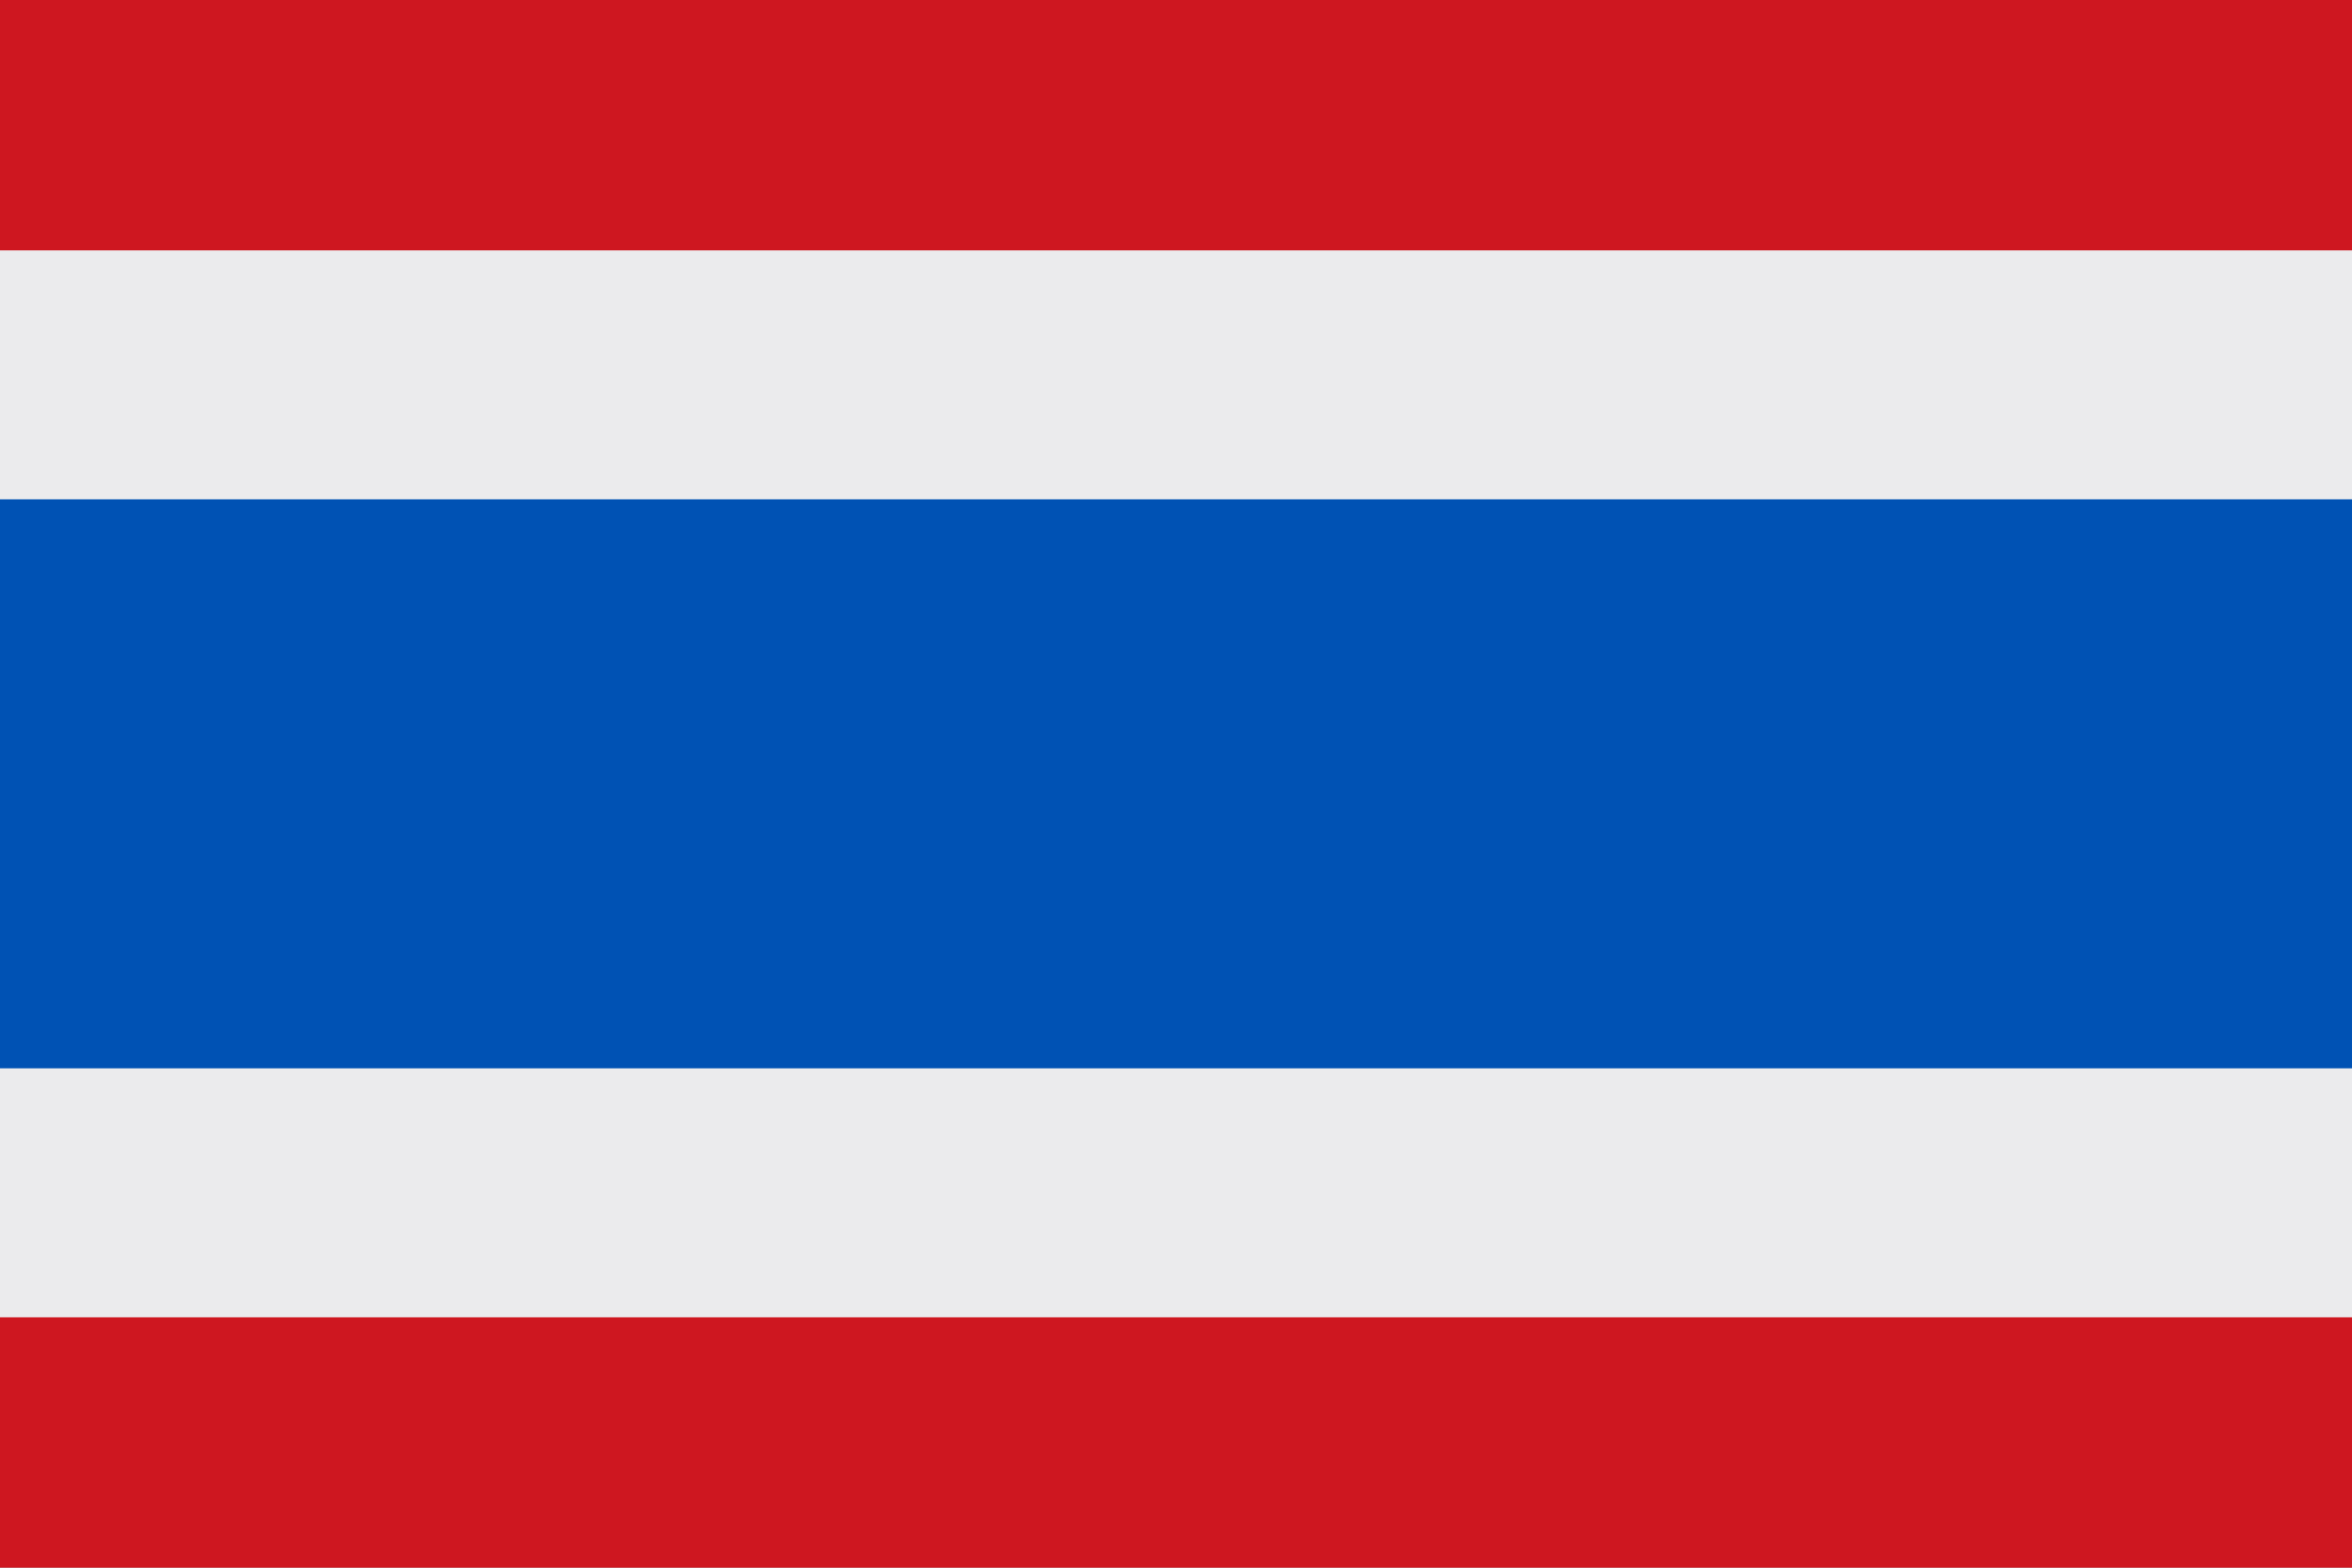 <svg width="90" height="60" viewBox="0 0 90 60" fill="none" xmlns="http://www.w3.org/2000/svg"><rect x="0" y="0" width="90" height="60" fill="#333333" stroke="none"/><g clip-path="url(#clip0_2384_5035)"><path d="M0 0h90v60H0V0z" fill="#EBEBED"/><path d="M0 19.111h90v21.777H0V19.11z" fill="#0052B4"/><path d="M0 0h90v9.584H0V0zm0 50.416h90V60H0v-9.584z" fill="#CE1720"/></g><defs><clipPath id="clip0_2384_5035"><path fill="#fff" d="M0 0h90v60H0z"/></clipPath></defs></svg>